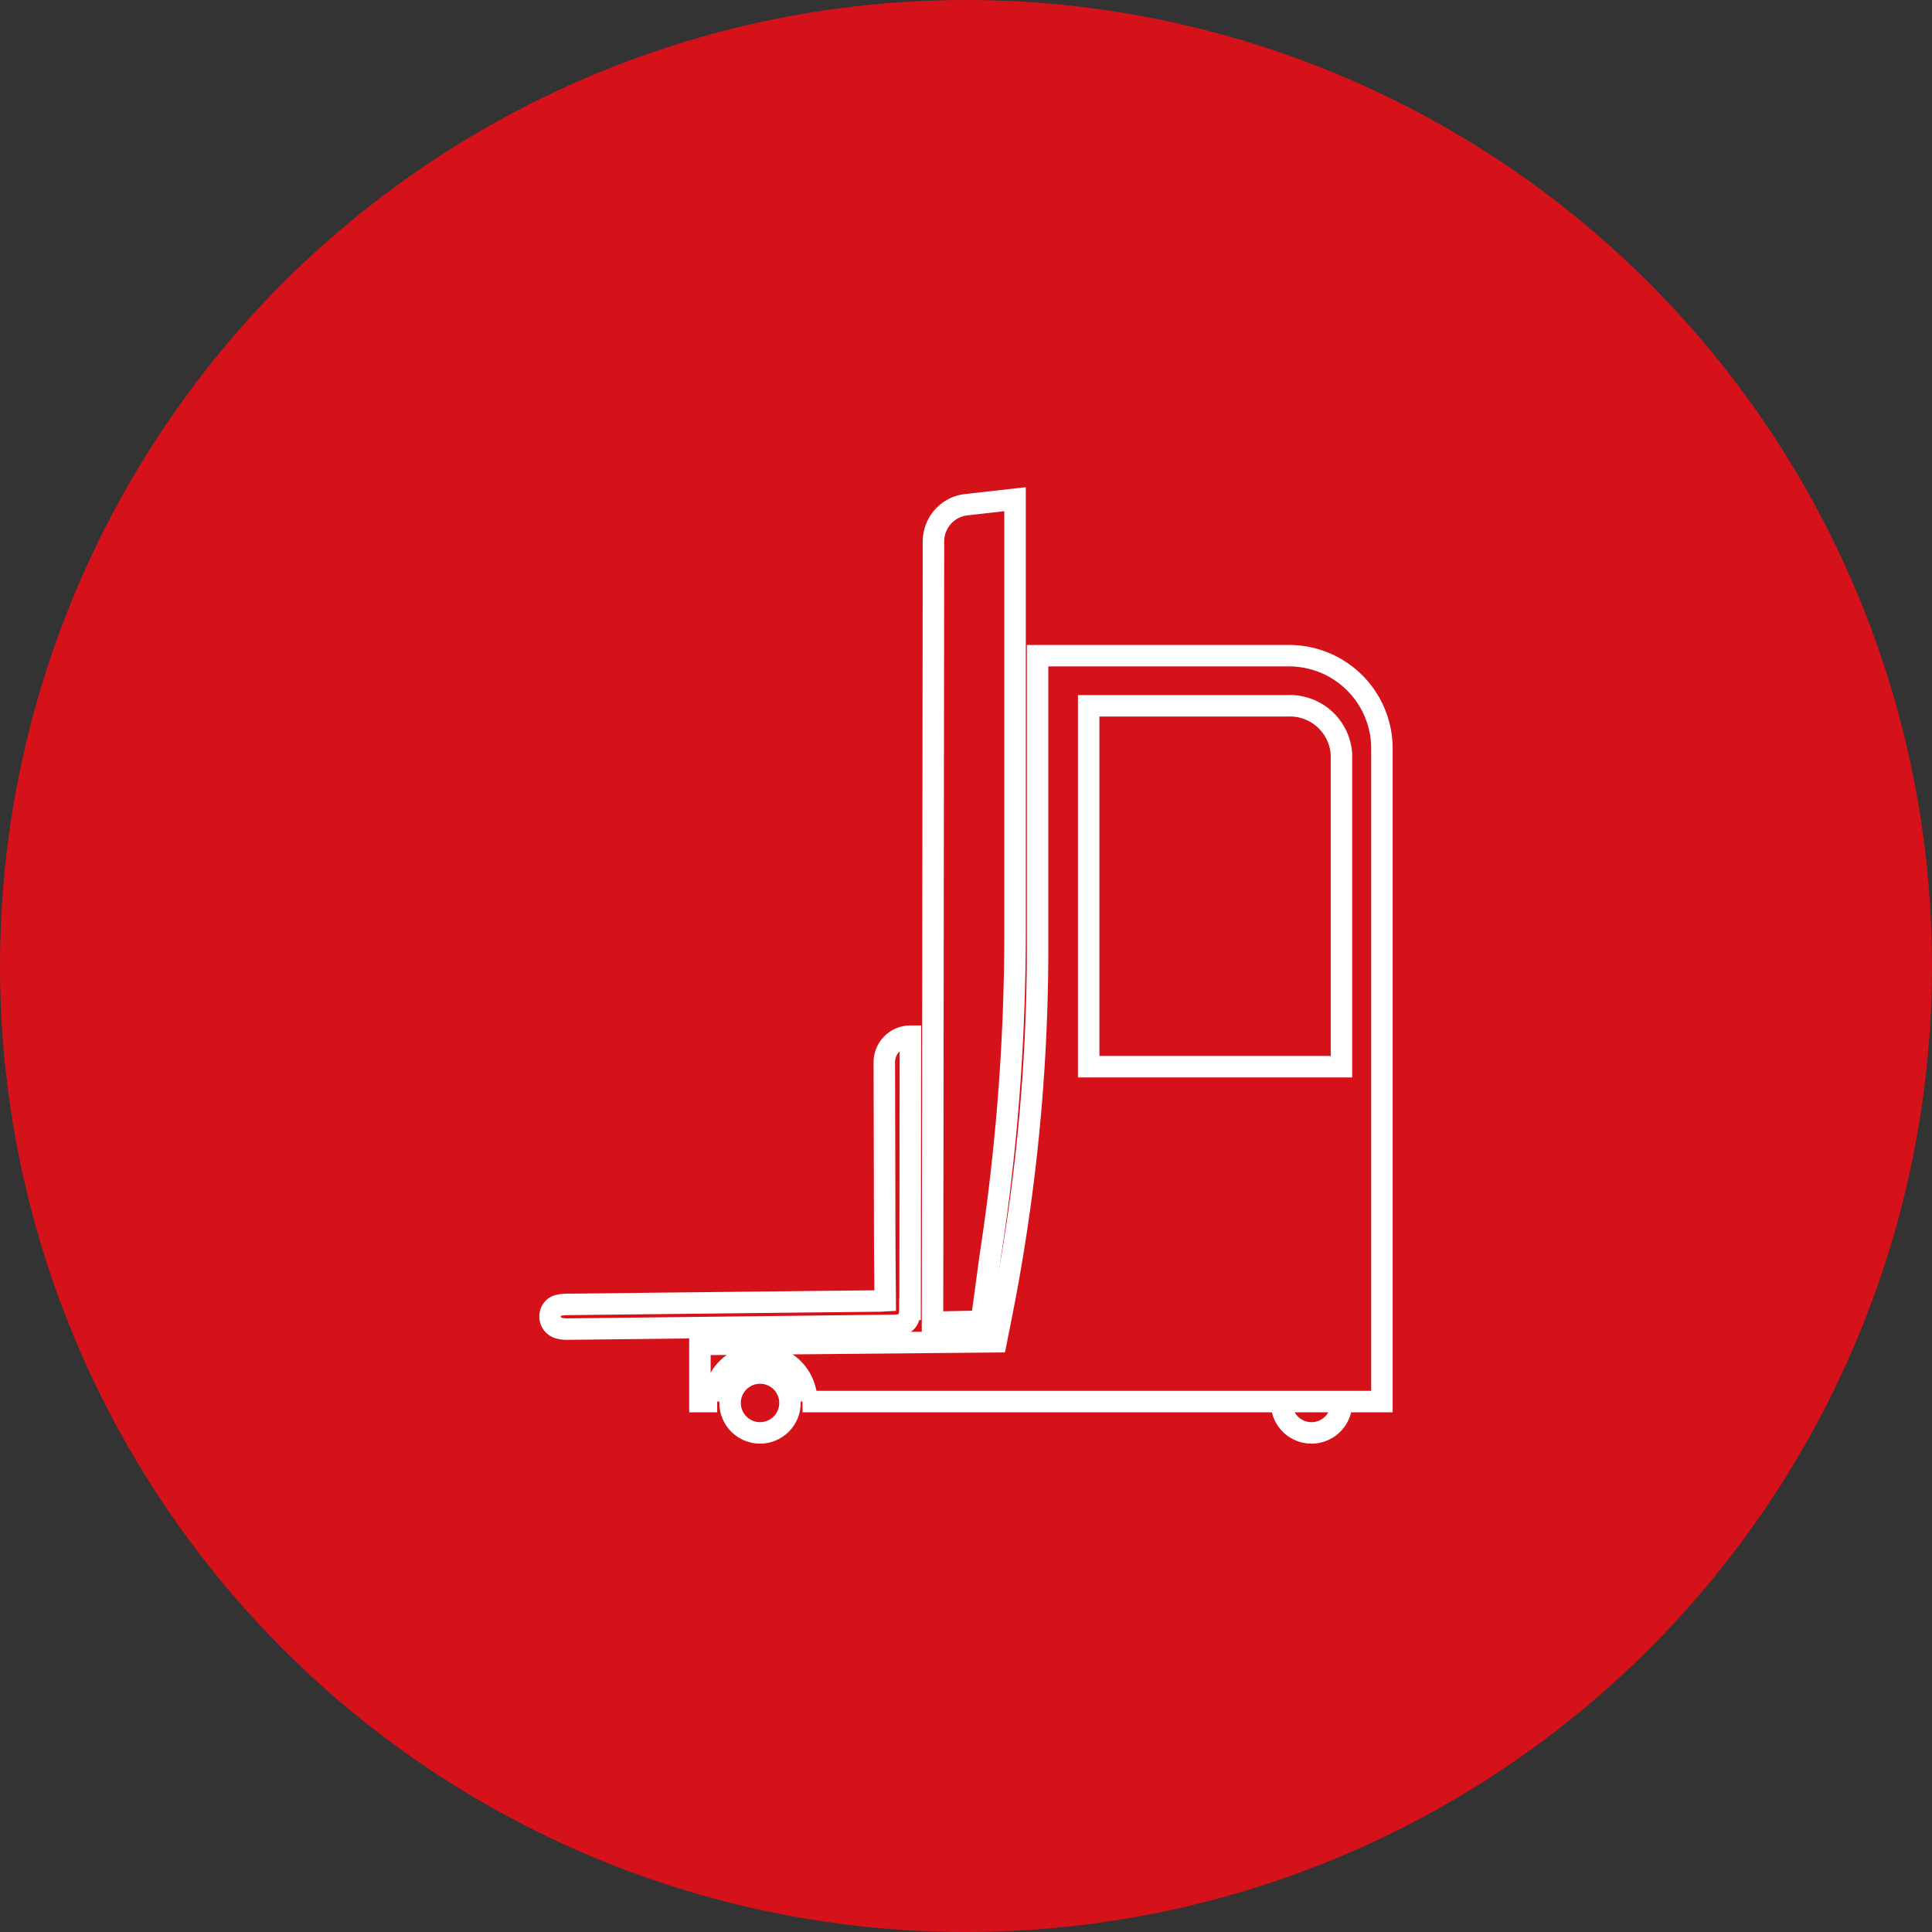<svg xmlns="http://www.w3.org/2000/svg" width="180" height="180" viewBox="0 0 180 180">
  <rect x="0" y="0" width="180" height="180" fill="#333333" stroke="none"/>
  <g id="ICONE-CHARIOT-RETRACT" transform="translate(0.12 -0.5)">
    <circle id="Ellipse_85" data-name="Ellipse 85" cx="90" cy="90" r="90" transform="translate(-0.12 0.5)" fill="#d5111a"/>
    <g id="Groupe_62" data-name="Groupe 62">
      <path id="Tracé_127" data-name="Tracé 127" d="M74.65,131.08h53.98V70.24a8.647,8.647,0,0,0-8.65-8.65H96.55V88.83a175.349,175.349,0,0,1-3.37,34.21l-.49,2.47-27.6.25v5.32H66.7" fill="none" stroke="#fff" stroke-miterlimit="10" stroke-width="2"/>
      <path id="Tracé_128" data-name="Tracé 128" d="M101.31,99.88h23.55V70.78a4.813,4.813,0,0,0-5.06-4.52H101.31V99.88Z" fill="none" stroke="#fff" stroke-miterlimit="10" stroke-width="2"/>
      <path id="Tracé_129" data-name="Tracé 129" d="M86.76,123.69l4.56-.09.81-6a198.912,198.912,0,0,0,2.32-30.34V47.01l-4.53.51a3.445,3.445,0,0,0-3.07,3.43l-.09,72.74Z" fill="none" stroke="#fff" stroke-miterlimit="10" stroke-width="2"/>
      <path id="Tracé_130" data-name="Tracé 130" d="M84.65,122.5c0,1.06-.39,1.47-1.44,1.48q-15.27.18-30.55.35a2.85,2.85,0,0,1-.76-.11,1.117,1.117,0,0,1-.75-1.29,1.02,1.02,0,0,1,.83-.83,4.051,4.051,0,0,1,.7-.07q14.565-.165,29.13-.32c.16,0,.33-.02.54-.03-.01-1.69-.03-3.35-.04-5.02l-.04-17.19a2.426,2.426,0,0,1,2.43-2.43h0l-.03,25.46Z" fill="none" stroke="#fff" stroke-miterlimit="10" stroke-width="2"/>
      <circle id="Ellipse_86" data-name="Ellipse 86" cx="2.79" cy="2.79" r="2.79" transform="translate(67.9 128.42)" fill="none" stroke="#fff" stroke-miterlimit="10" stroke-width="2"/>
      <path id="Tracé_131" data-name="Tracé 131" d="M66.36,131.08a4.34,4.34,0,0,1,8.68,0" fill="none" stroke="#fff" stroke-miterlimit="10" stroke-width="2"/>
      <path id="Tracé_132" data-name="Tracé 132" d="M124.86,131.21a2.79,2.79,0,0,1-5.58,0" fill="none" stroke="#fff" stroke-miterlimit="10" stroke-width="2"/>
    </g>
  </g>
</svg>

